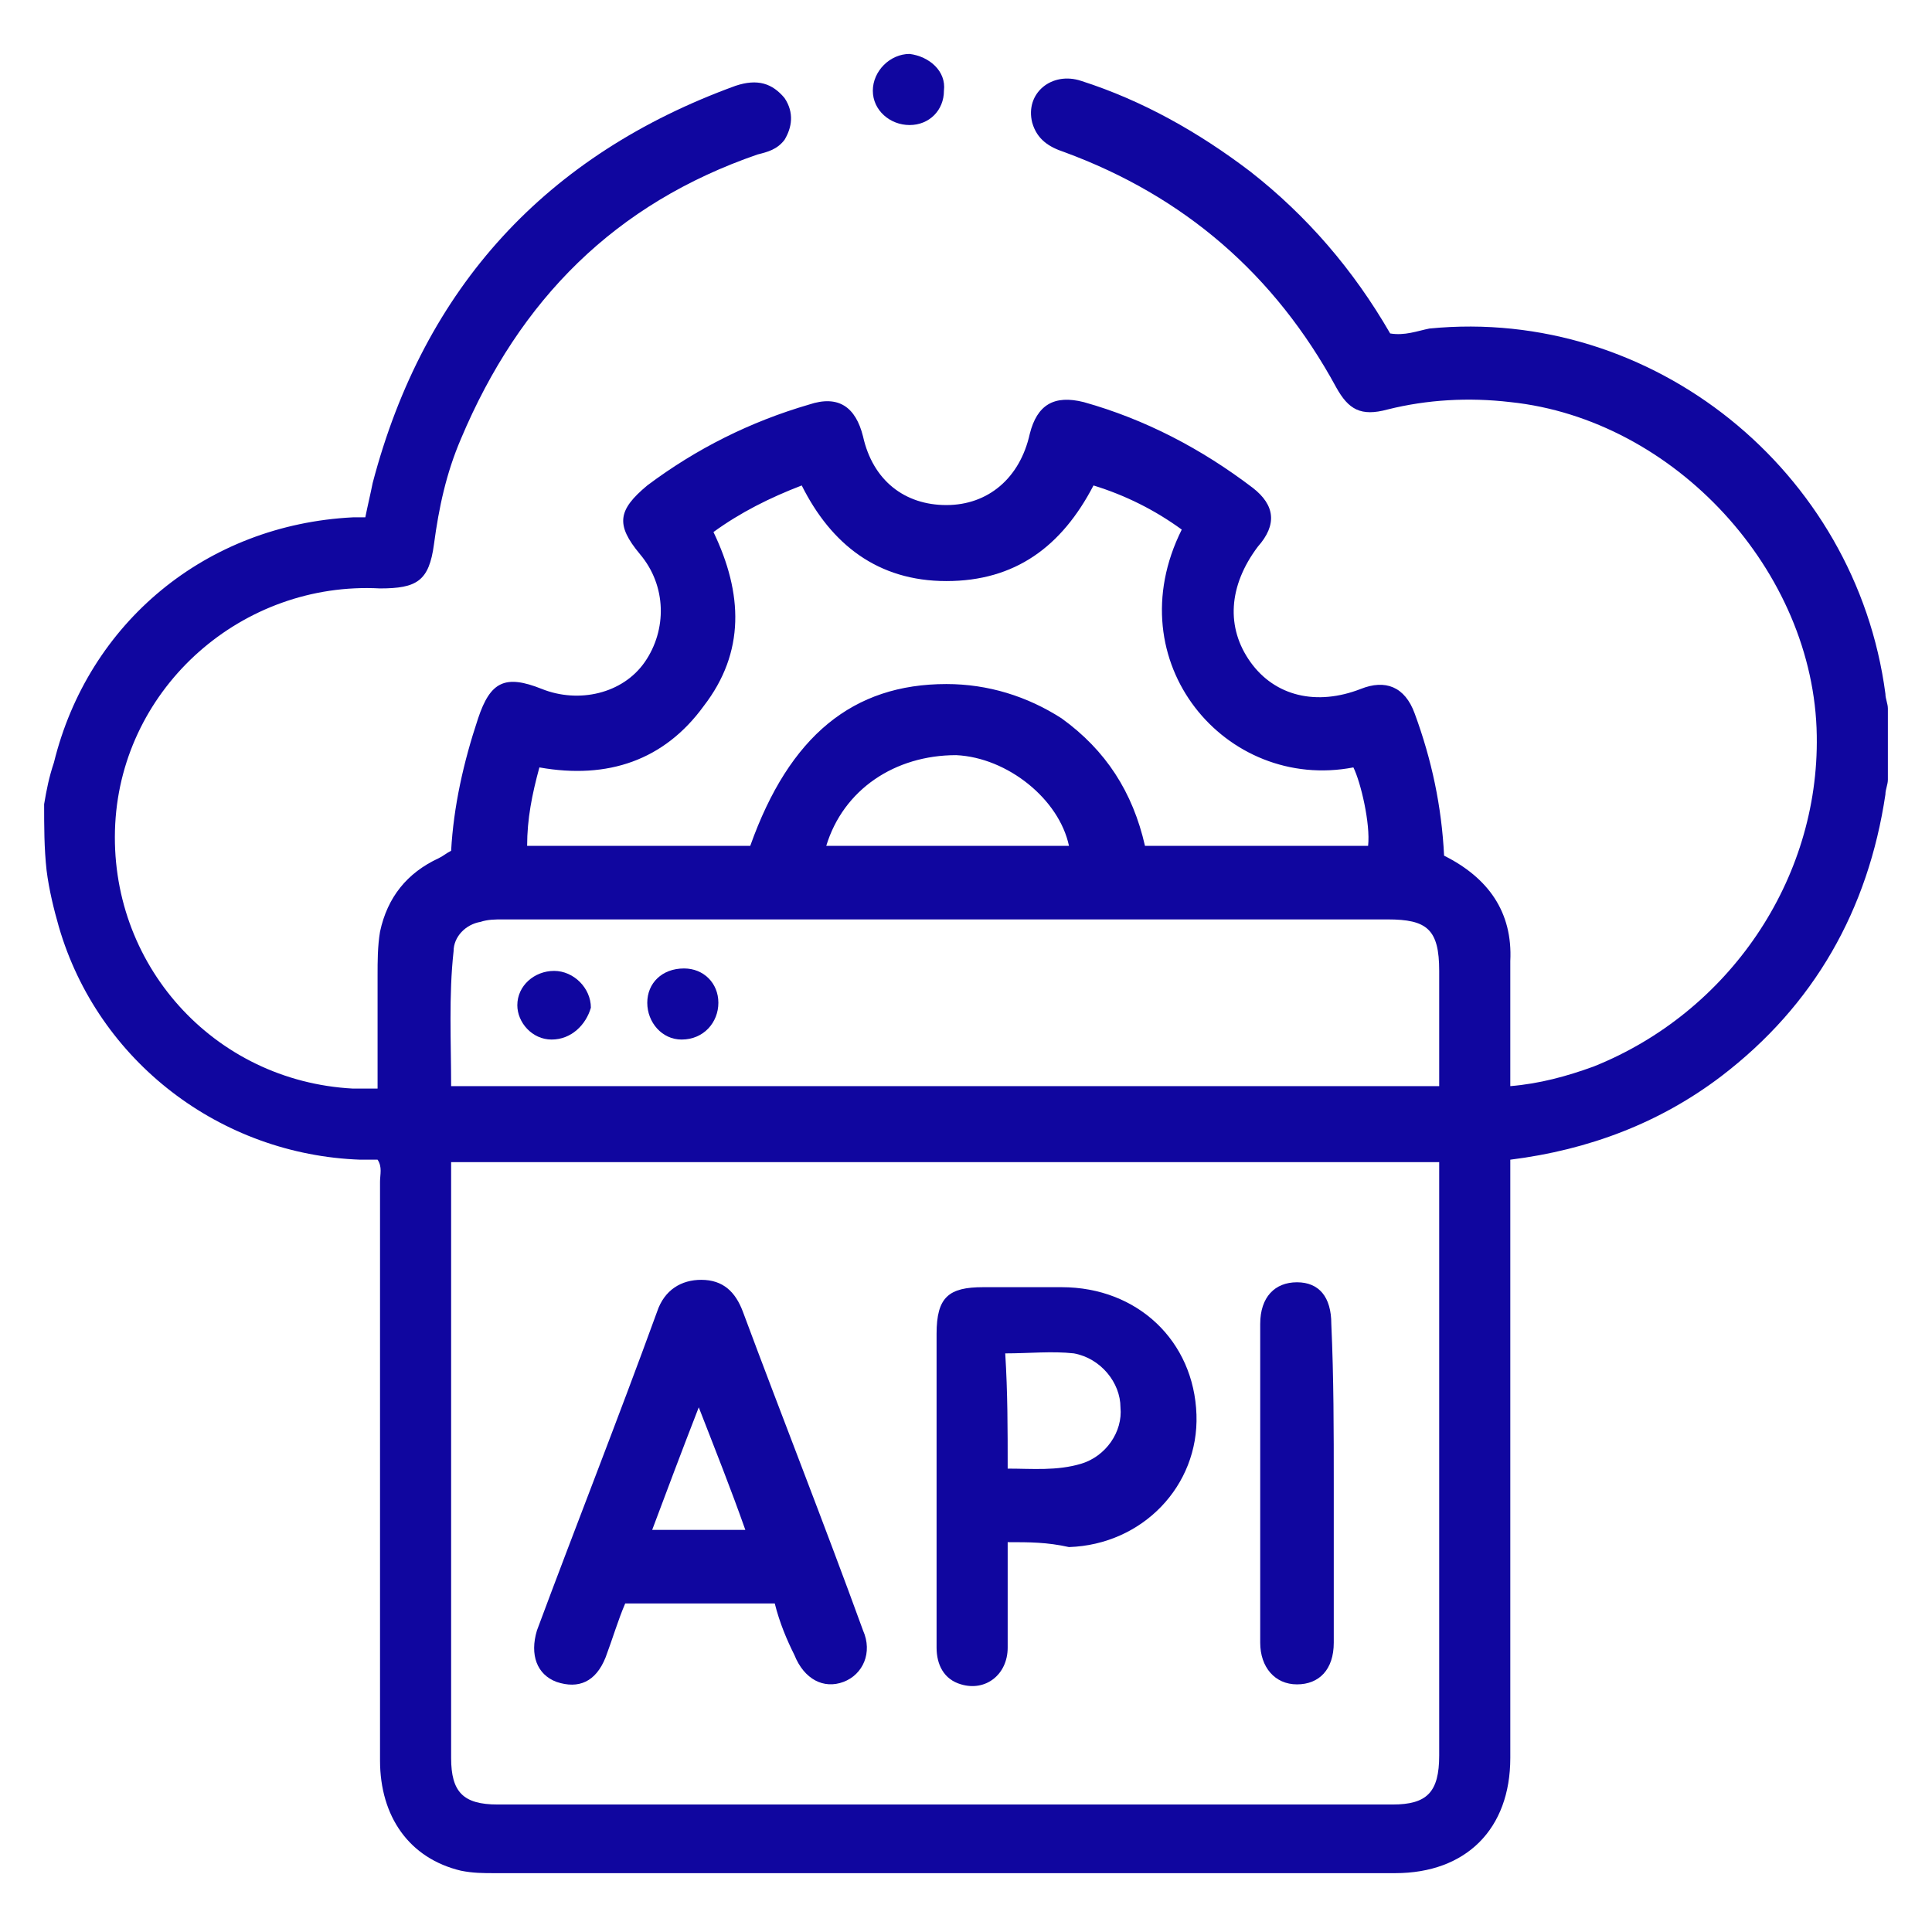 <?xml version="1.0" encoding="UTF-8"?> <svg xmlns="http://www.w3.org/2000/svg" xmlns:xlink="http://www.w3.org/1999/xlink" version="1.1" id="Layer_1" x="0px" y="0px" viewBox="0 0 78.8 78.8" style="enable-background:new 0 0 78.8 78.8;" xml:space="preserve"> <style type="text/css"> .st0{fill:#10069F;} </style> <g> <path class="st0" d="M1.8,32.8c0.1-0.6,0.2-1.1,0.4-1.7c1.4-5.7,6.2-9.7,12.2-10c0.1,0,0.3,0,0.5,0c0.1-0.5,0.2-0.9,0.3-1.4 c2.1-8,7.1-13.4,14.8-16.2c0.9-0.3,1.5-0.1,2,0.5c0.4,0.6,0.3,1.2,0,1.7c-0.3,0.4-0.7,0.5-1.1,0.6c-5.8,2-9.7,5.9-12.1,11.6 c-0.6,1.4-0.9,2.8-1.1,4.3C17.5,23.7,17,24,15.5,24C9.9,23.7,5,28,4.7,33.6c-0.3,5.7,4,10.5,9.7,10.8c0.3,0,0.6,0,1,0 c0-1.6,0-3.1,0-4.6c0-0.6,0-1.2,0.1-1.8c0.3-1.4,1.1-2.4,2.4-3c0.2-0.1,0.3-0.2,0.5-0.3c0.1-1.8,0.5-3.6,1.1-5.4 c0.5-1.5,1.1-1.8,2.6-1.2c1.5,0.6,3.3,0.2,4.2-1.1c0.9-1.3,0.9-3.1-0.2-4.4c-1-1.2-0.9-1.8,0.3-2.8c2-1.5,4.2-2.6,6.6-3.3 c1.2-0.4,1.9,0.1,2.2,1.3c0.4,1.8,1.7,2.8,3.4,2.8c1.7,0,3-1.1,3.4-2.9c0.3-1.2,1-1.6,2.2-1.3c2.5,0.7,4.8,1.9,6.9,3.5 c0.9,0.7,1,1.5,0.2,2.4C50.1,23.9,50,25.6,51,27c1,1.4,2.7,1.8,4.5,1.1c1-0.4,1.8-0.1,2.2,1c0.7,1.9,1.1,3.8,1.2,5.8 c1.8,0.9,2.8,2.3,2.7,4.3c0,1.2,0,2.4,0,3.5c0,0.5,0,1,0,1.6c1.2-0.1,2.3-0.4,3.4-0.8c5.5-2.2,9.2-7.6,9.1-13.5 c-0.1-6.7-5.8-12.9-12.5-13.6c-1.7-0.2-3.4-0.1-5,0.3c-1.1,0.3-1.6,0-2.1-0.9C52,11.2,48.3,8,43.4,6.2c-0.6-0.2-1.1-0.5-1.3-1.2 c-0.3-1.2,0.8-2.1,2-1.7c2.5,0.8,4.8,2.1,6.9,3.7c2.3,1.8,4.2,4,5.7,6.6c0.6,0.1,1.1-0.1,1.6-0.2c9.1-0.9,17.4,5.8,18.6,14.9 c0,0.2,0.1,0.4,0.1,0.6c0,1,0,2,0,2.9c0,0.2-0.1,0.4-0.1,0.6c-0.7,4.7-2.9,8.6-6.7,11.5c-2.5,1.9-5.4,3-8.6,3.4c0,0.3,0,0.6,0,0.8 c0,7.9,0,15.7,0,23.6c0,2.9-1.8,4.7-4.7,4.7c-12.2,0-24.5,0-36.7,0c-0.5,0-0.9,0-1.4-0.1c-2.1-0.5-3.3-2.2-3.3-4.5 c0-7.9,0-15.7,0-23.6c0-0.3,0.1-0.6-0.1-0.9c-0.2,0-0.5,0-0.7,0c-5.7-0.2-10.7-4-12.3-9.5c-0.2-0.7-0.4-1.5-0.5-2.3 C1.8,34.6,1.8,33.7,1.8,32.8z M58.7,47.4c-13.5,0-26.9,0-40.3,0c0,0.3,0,0.5,0,0.7c0,7.9,0,15.7,0,23.6c0,1.4,0.5,1.9,1.9,1.9 c12.2,0,24.3,0,36.5,0c1.4,0,1.9-0.5,1.9-2c0-7.8,0-15.6,0-23.4C58.7,47.9,58.7,47.7,58.7,47.4z M18.4,44.3c13.5,0,26.9,0,40.3,0 c0-1.6,0-3.1,0-4.7c0-1.7-0.5-2.1-2.1-2.1c-12,0-24.1,0-36.1,0c-0.3,0-0.6,0-0.9,0.1c-0.6,0.1-1.1,0.6-1.1,1.2 C18.3,40.6,18.4,42.5,18.4,44.3z M30.6,34.5c1.6-4.5,4.2-6.6,8-6.6c1.7,0,3.3,0.5,4.7,1.4c1.8,1.3,2.9,3,3.4,5.2c3.1,0,6.1,0,9.1,0 c0.1-0.9-0.3-2.6-0.6-3.2c-5.2,1-9.7-4.3-7-9.7c-1.1-0.8-2.3-1.4-3.6-1.8c-1.3,2.5-3.2,3.9-6,3.9c-2.8,0-4.7-1.5-5.9-3.9 c-1.3,0.5-2.5,1.1-3.6,1.9c1.2,2.5,1.3,4.9-0.4,7.1c-1.6,2.2-3.9,3-6.7,2.5c-0.3,1.1-0.5,2.1-0.5,3.2 C24.5,34.5,27.5,34.5,30.6,34.5z M33.7,34.5c3.3,0,6.6,0,9.9,0c-0.4-1.9-2.5-3.6-4.6-3.7C36.5,30.8,34.4,32.2,33.7,34.5z"></path> <path class="st0" d="M38.5,3.7c0,0.8-0.6,1.4-1.4,1.4c-0.8,0-1.5-0.6-1.5-1.4c0-0.8,0.7-1.5,1.5-1.5C37.9,2.3,38.6,2.9,38.5,3.7z"></path> <path class="st0" d="M31.6,65.4c-2.1,0-4,0-6.1,0c-0.3,0.7-0.5,1.4-0.8,2.2c-0.4,1-1.1,1.3-2,1c-0.8-0.3-1.1-1.1-0.8-2.1 c1.6-4.3,3.3-8.6,4.9-13c0.3-0.9,1-1.3,1.8-1.3c0.9,0,1.4,0.5,1.7,1.3c1.6,4.3,3.3,8.6,4.9,13c0.4,0.9,0,1.8-0.8,2.1 c-0.8,0.3-1.6-0.1-2-1.1C32.1,66.9,31.8,66.2,31.6,65.4z M26.6,62.4c1.3,0,2.5,0,3.8,0c-0.6-1.7-1.2-3.2-1.9-5 C27.8,59.2,27.2,60.8,26.6,62.4z"></path> <path class="st0" d="M41.1,62.9c0,1.5,0,2.9,0,4.3c0,1.1-0.9,1.8-1.9,1.5c-0.7-0.2-1-0.8-1-1.5c0-1.2,0-2.4,0-3.5 c0-3.1,0-6.2,0-9.3c0-1.5,0.5-1.9,1.9-1.9c1.1,0,2.1,0,3.2,0c3.1,0,5.4,2.2,5.5,5.2c0.1,2.9-2.2,5.3-5.2,5.4 C42.7,62.9,42,62.9,41.1,62.9z M41.1,59.9c1,0,2,0.1,3-0.2c1-0.3,1.7-1.3,1.6-2.3c0-1-0.8-2-1.9-2.2c-0.9-0.1-1.8,0-2.8,0 C41.1,56.8,41.1,58.3,41.1,59.9z"></path> <path class="st0" d="M54.4,60.5c0,2.2,0,4.3,0,6.5c0,1.1-0.6,1.7-1.5,1.7c-0.9,0-1.5-0.7-1.5-1.7c0-4.3,0-8.7,0-13 c0-1.1,0.6-1.7,1.5-1.7c0.9,0,1.4,0.6,1.4,1.7C54.4,56.2,54.4,58.4,54.4,60.5z"></path> <path class="st0" d="M22.5,42.4c-0.8,0-1.4-0.7-1.4-1.4c0-0.8,0.7-1.4,1.5-1.4c0.8,0,1.5,0.7,1.5,1.5 C23.9,41.8,23.3,42.4,22.5,42.4z"></path> <path class="st0" d="M27.9,39.5c0.8,0,1.4,0.6,1.4,1.4c0,0.8-0.6,1.5-1.5,1.5c-0.8,0-1.4-0.7-1.4-1.5C26.4,40.1,27,39.5,27.9,39.5z "></path> </g> </svg> 
